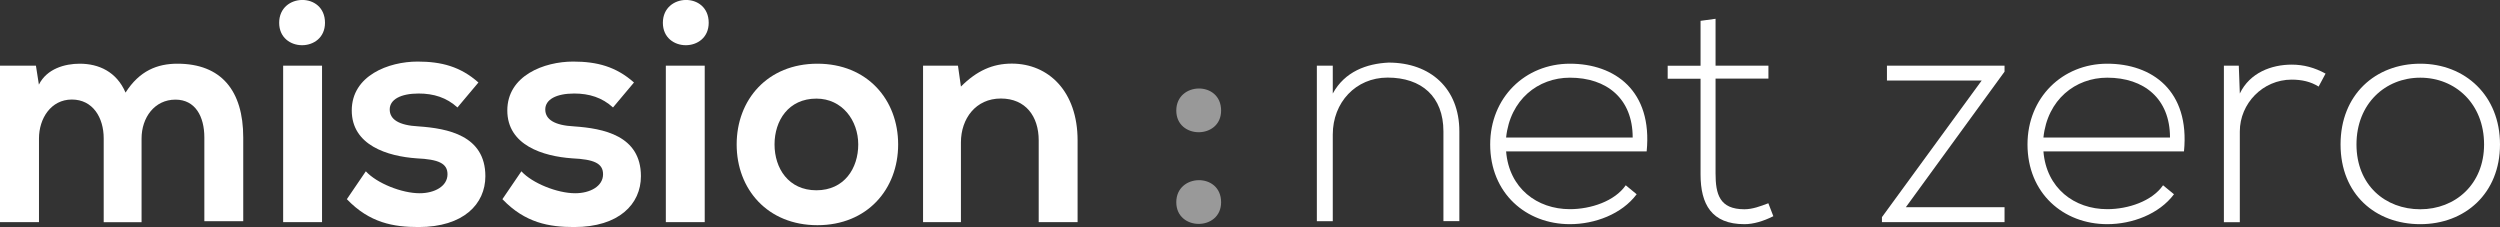 <?xml version="1.0" encoding="UTF-8"?>
<svg xmlns="http://www.w3.org/2000/svg" id="Layer_2" data-name="Layer 2" viewBox="0 0 270 24.53">
  <rect x="0" y="0" width="270" height="24.53" fill="#333333" stroke="none"/>
  <defs>
    <style>
      .cls-1 {
        isolation: isolate;
        opacity: .5;
      }

      .cls-1, .cls-2 {
        fill: #fff;
        stroke-width: 0px;
      }
    </style>
  </defs>
  <g id="White">
    <g>
      <path class="cls-2" d="m11.2,23.99v-9.04c0-2.26-1.18-4.2-3.44-4.2s-3.55,2.05-3.55,4.2v9.04H0V7.09h3.88l.32,2.05c.86-1.72,2.8-2.26,4.41-2.26,2.05,0,3.98.86,4.95,3.12,1.51-2.37,3.44-3.12,5.6-3.12,4.74,0,7.11,2.91,7.11,7.97v9.04h-4.2v-9.04c0-2.26-.97-4.09-3.12-4.09-2.26,0-3.66,1.94-3.66,4.2v9.04s-4.09,0-4.09,0Z"></path>
      <path class="cls-2" d="m35.1,2.46c0,3.23-4.95,3.23-4.95,0s4.95-3.34,4.95,0Zm-4.52,4.63v16.9h4.2V7.09h-4.2Z"></path>
      <path class="cls-2" d="m49.41,11.61c-1.18-1.08-2.58-1.51-4.2-1.51-1.94,0-3.12.65-3.12,1.72s.97,1.72,3.12,1.83c3.12.22,7.21.97,7.21,5.38,0,3.01-2.37,5.49-7.21,5.49-2.69,0-5.28-.43-7.75-3.01l2.05-3.01c1.18,1.29,3.88,2.37,5.81,2.37,1.61,0,3.01-.75,3.01-2.05,0-1.18-.97-1.61-3.34-1.72-3.12-.22-7-1.4-7-5.17s3.98-5.28,7.11-5.28c2.58,0,4.63.54,6.57,2.26l-2.26,2.69Z"></path>
      <path class="cls-2" d="m66.21,11.61c-1.18-1.08-2.58-1.51-4.2-1.51-1.94,0-3.12.65-3.12,1.72s.97,1.72,3.12,1.83c3.12.22,7.21.97,7.21,5.38,0,3.01-2.37,5.49-7.21,5.49-2.69,0-5.28-.43-7.75-3.01l2.05-3.01c1.18,1.29,3.88,2.37,5.81,2.37,1.61,0,3.01-.75,3.01-2.05,0-1.18-.97-1.61-3.34-1.72-3.12-.22-7-1.4-7-5.17s3.98-5.28,7.11-5.28c2.58,0,4.63.54,6.57,2.26l-2.26,2.69Z"></path>
      <path class="cls-2" d="m76.54,2.46c0,3.23-4.95,3.23-4.95,0s4.95-3.34,4.95,0Zm-4.63,4.63v16.9h4.2V7.09h-4.2Z"></path>
      <path class="cls-2" d="m97,15.6c0,4.84-3.34,8.72-8.72,8.72s-8.72-3.88-8.72-8.72,3.34-8.72,8.72-8.72,8.72,3.88,8.72,8.72Zm-13.35,0c0,2.58,1.51,4.95,4.52,4.95s4.52-2.37,4.52-4.95-1.72-4.95-4.52-4.95c-3.01,0-4.52,2.37-4.52,4.95Z"></path>
      <path class="cls-2" d="m112.18,23.99v-8.83c0-2.58-1.4-4.52-4.09-4.52s-4.31,2.15-4.31,4.74v8.61h-4.09V7.09h3.77l.32,2.26c1.72-1.72,3.44-2.48,5.49-2.48,3.98,0,7.11,3.01,7.11,8.29v8.83h-4.2Z"></path>
      <path class="cls-1" d="m131.88,11.94c0,3.12-4.84,3.12-4.84,0s4.84-3.23,4.84,0Zm0,9.9c0,3.12-4.84,3.12-4.84,0s4.84-3.23,4.84,0Z"></path>
      <path class="cls-2" d="m143.94,7.09v3.01c1.29-2.37,3.66-3.23,6.03-3.34,4.52,0,7.64,2.8,7.64,7.43v9.69h-1.72v-9.69c0-3.77-2.37-5.81-6.03-5.81-3.44,0-5.92,2.69-5.92,6.14v9.37h-1.72V7.09h1.72Z"></path>
      <path class="cls-2" d="m160.94,15.6c0-5.06,3.77-8.72,8.61-8.72s8.94,2.91,8.29,9.47h-15.18c.32,3.98,3.34,6.24,6.89,6.24,2.26,0,4.84-.86,6.03-2.58l1.18.97c-1.61,2.15-4.52,3.23-7.21,3.23-4.74,0-8.61-3.34-8.61-8.61Zm15.39-.75c0-4.2-2.8-6.46-6.78-6.46-3.44,0-6.46,2.37-6.89,6.46h13.67Z"></path>
      <path class="cls-2" d="m185.28,2.03v5.06h5.71v1.4h-5.71v10.23c0,2.26.43,3.88,3.12,3.88.86,0,1.72-.32,2.58-.65l.54,1.4c-1.08.54-2.15.86-3.12.86-3.55,0-4.74-2.15-4.74-5.38v-10.33h-3.55v-1.4h3.55V2.25l1.61-.22Z"></path>
      <path class="cls-2" d="m203.79,7.09h12.7v.65l-10.66,14.64h10.66v1.61h-13.24v-.54l10.77-14.75h-10.23v-1.61Z"></path>
      <path class="cls-2" d="m218.97,15.6c0-5.06,3.77-8.72,8.61-8.72s8.94,2.91,8.29,9.47h-15.18c.32,3.98,3.34,6.24,6.89,6.24,2.26,0,4.84-.86,6.03-2.58l1.18.97c-1.61,2.15-4.52,3.23-7.21,3.23-4.74,0-8.61-3.34-8.61-8.61Zm15.39-.75c0-4.2-2.8-6.46-6.78-6.46-3.44,0-6.46,2.37-6.89,6.46h13.67Z"></path>
      <path class="cls-2" d="m241.79,7.09l.11,3.01c1.08-2.26,3.44-3.12,5.6-3.12,1.29,0,2.48.32,3.66.97l-.75,1.4c-.86-.54-1.83-.75-2.91-.75-3.12,0-5.6,2.58-5.6,5.6v9.8h-1.72V7.09h1.61Z"></path>
      <path class="cls-2" d="m252.78,15.6c0-5.38,3.77-8.72,8.61-8.72s8.61,3.44,8.61,8.72-3.77,8.61-8.61,8.61-8.61-3.23-8.61-8.61Zm15.5,0c0-4.41-3.12-7.21-6.89-7.21s-6.89,2.8-6.89,7.21,3.12,7,6.89,7,6.89-2.69,6.89-7Z"></path>
    </g>
  </g>
</svg>
